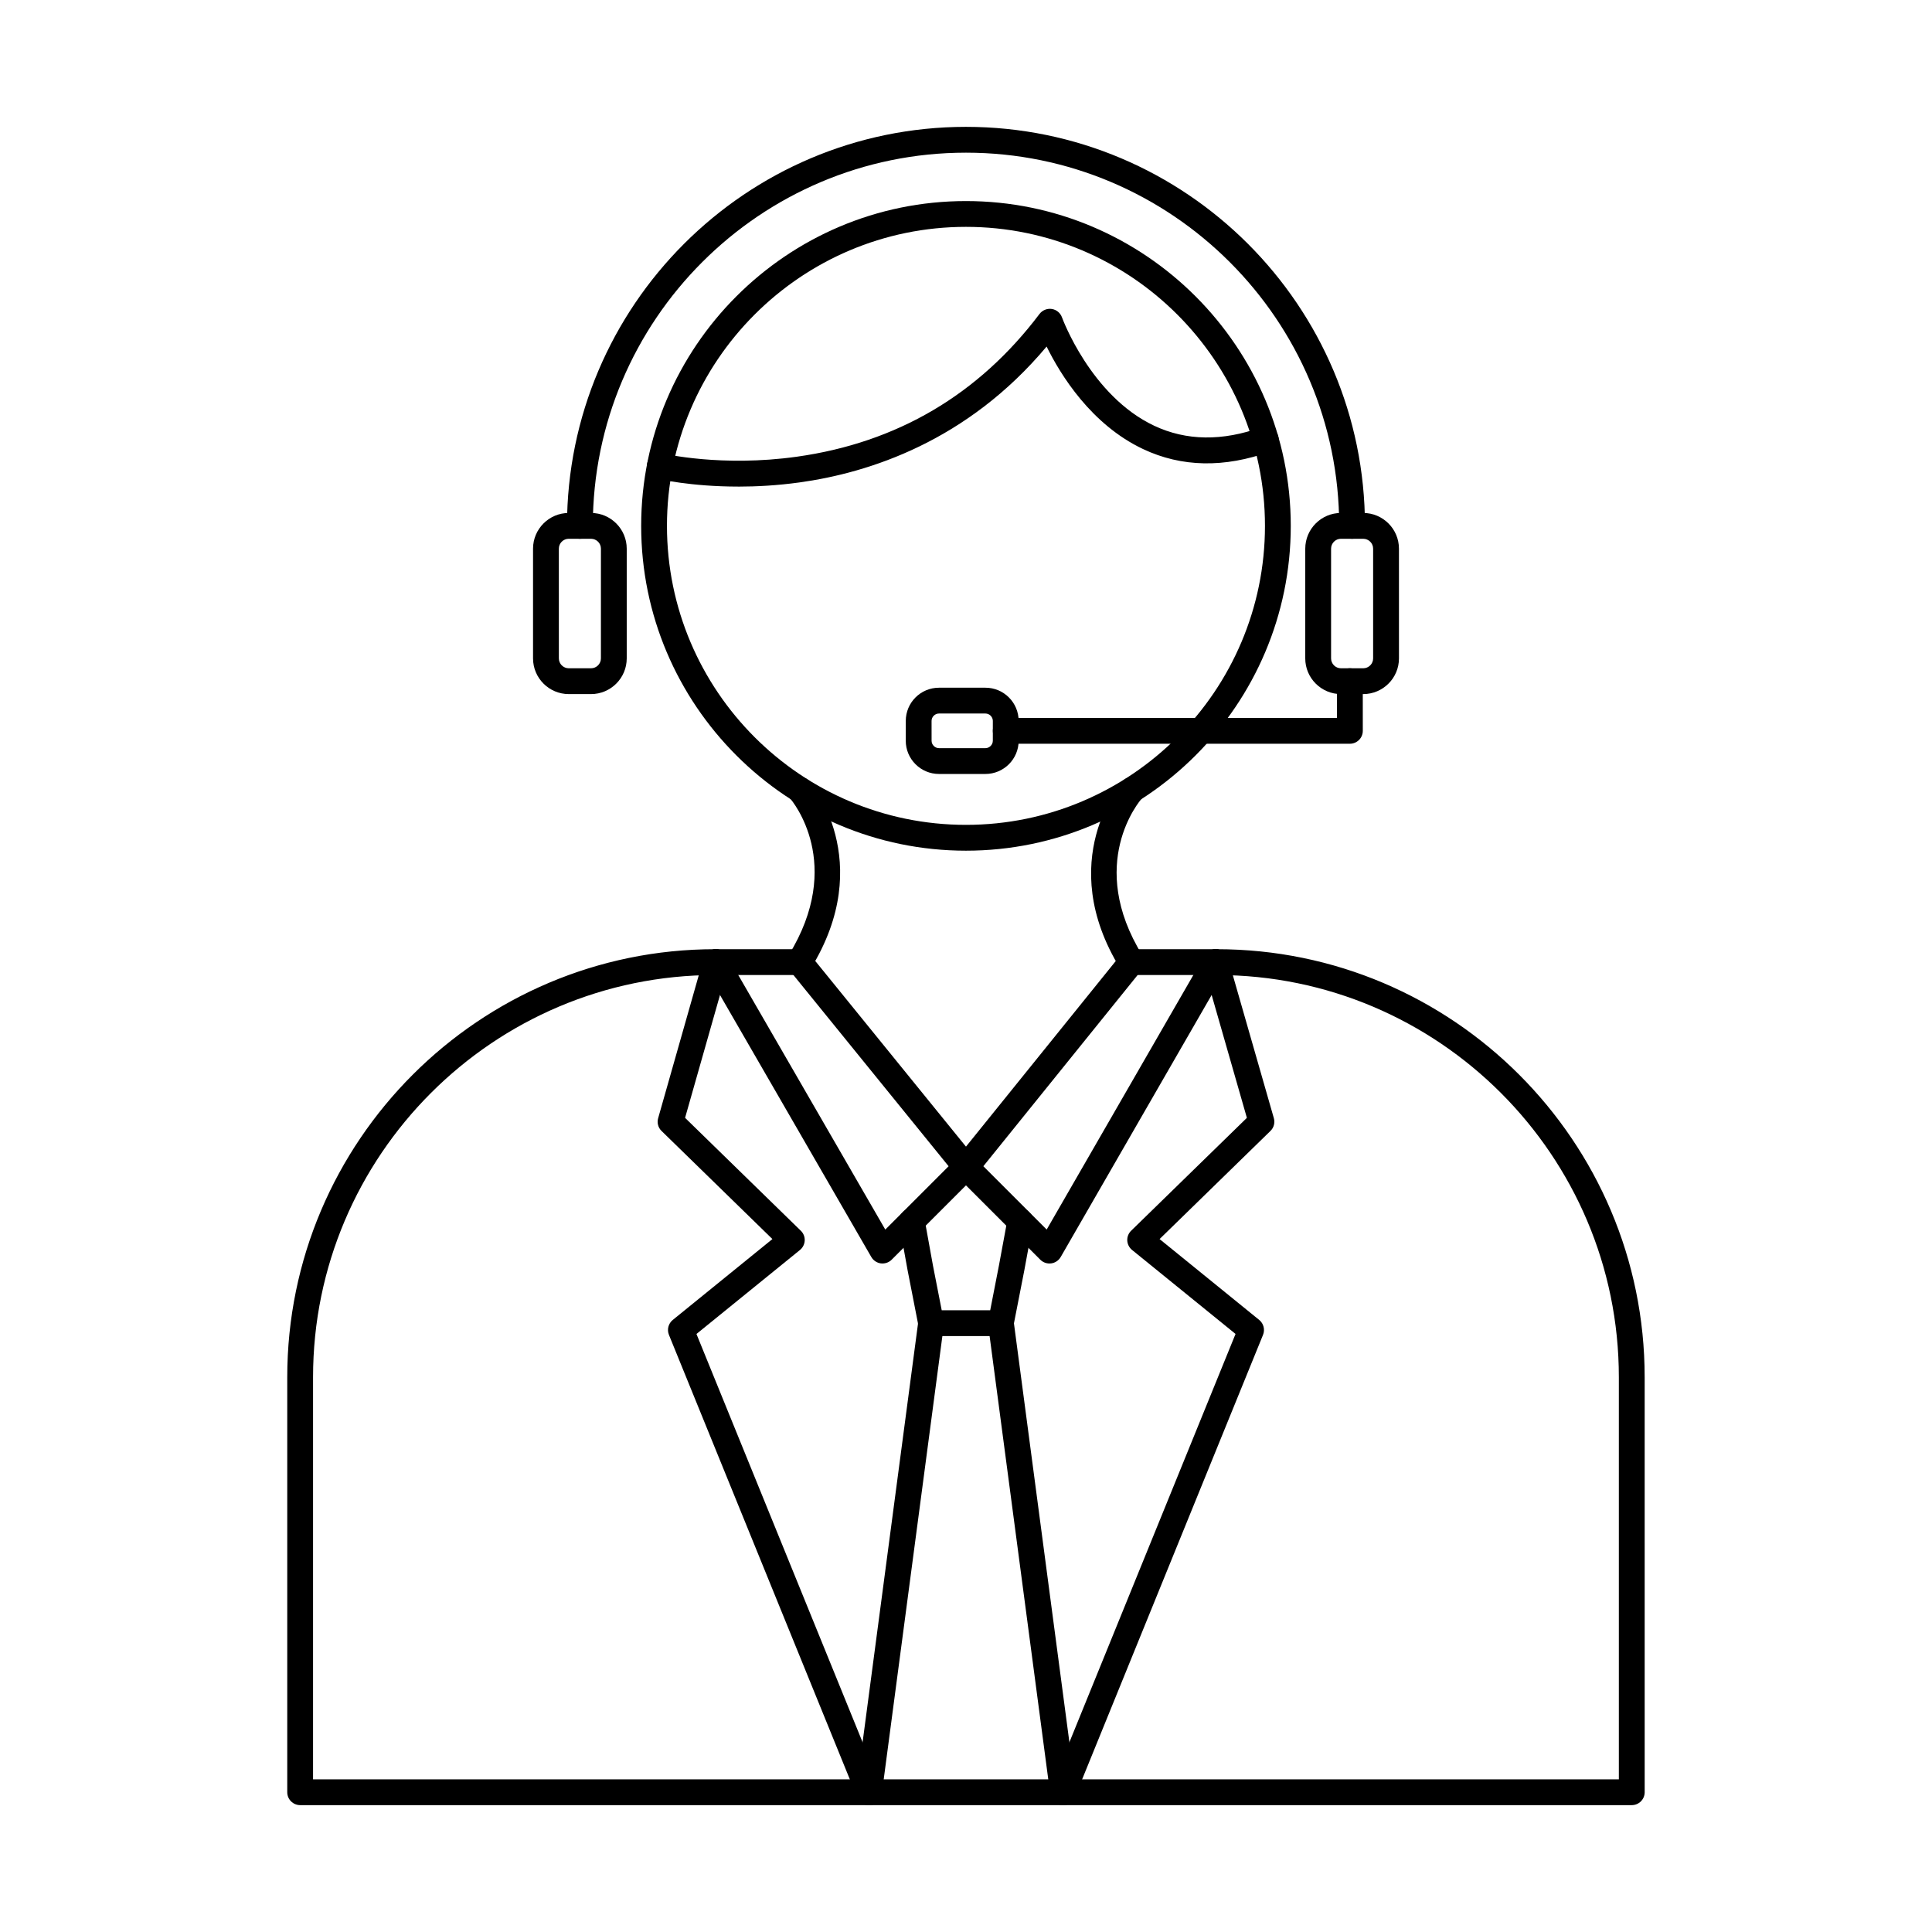 <?xml version="1.0" encoding="UTF-8"?>
<!-- Uploaded to: SVG Repo, www.svgrepo.com, Generator: SVG Repo Mixer Tools -->
<svg fill="#000000" width="800px" height="800px" version="1.1" viewBox="144 144 512 512" xmlns="http://www.w3.org/2000/svg">
 <g fill-rule="evenodd">
  <path d="m576.45 622.38h-352.9c-1.887 0-3.426-1.531-3.426-3.422v-109.99c0-62.543 50.879-113.42 113.41-113.42h22.355c1.887 0 3.418 1.531 3.418 3.422 0 1.898-1.531 3.422-3.422 3.422h-22.352c-58.762 0-106.57 47.816-106.57 106.58v106.57h346.05v-106.57c0-58.766-47.809-106.58-106.57-106.58h-22.609c-1.887 0-3.426-1.523-3.426-3.422 0-1.891 1.531-3.422 3.422-3.422h22.613c62.531 0 113.41 50.879 113.41 113.42l0.004 109.99c0 1.891-1.535 3.422-3.422 3.422z"/>
  <path d="m399.99 204.12c-43.691 0-79.238 35.547-79.238 79.238 0 43.691 35.547 79.238 79.238 79.238 43.691 0 79.238-35.547 79.238-79.238 0-43.691-35.547-79.238-79.234-79.238zm0 165.32c-47.461 0-86.074-38.613-86.074-86.078 0-47.457 38.613-86.078 86.07-86.078 47.469 0 86.082 38.621 86.082 86.078 0 47.469-38.613 86.078-86.078 86.078z"/>
  <path d="m355.89 402.4c-0.613 0-1.242-0.168-1.801-0.516-1.602-0.988-2.102-3.102-1.113-4.703 14.996-24.258 0.988-40.918 0.383-41.625-1.234-1.426-1.086-3.582 0.328-4.82 1.418-1.238 3.562-1.105 4.812 0.312 0.191 0.203 18.031 21.035 0.305 49.723-0.648 1.051-1.773 1.629-2.91 1.629z"/>
  <path d="m443.84 402.4c-1.152 0-2.266-0.578-2.914-1.629-17.734-28.707 0.383-49.535 0.57-49.738 1.262-1.406 3.422-1.523 4.828-0.266 1.41 1.258 1.523 3.414 0.277 4.82-0.621 0.711-14.824 17.363 0.145 41.598 1 1.605 0.496 3.715-1.113 4.703-0.547 0.348-1.176 0.516-1.789 0.516z"/>
  <path d="m377.88 478.84c-0.148 0-0.305-0.008-0.445-0.027-1.059-0.145-1.988-0.766-2.523-1.684l-44.152-76.441c-0.945-1.641-0.383-3.734 1.254-4.676 1.633-0.945 3.723-0.383 4.668 1.246l41.93 72.59 16.781-16.785-42.156-51.941c-1.195-1.461-0.965-3.617 0.496-4.812 1.473-1.184 3.625-0.961 4.812 0.5l44.102 54.328c1.105 1.363 1.004 3.34-0.234 4.578l-22.117 22.121c-0.641 0.641-1.52 0.996-2.418 0.996z"/>
  <path d="m422.12 478.84c-0.902 0-1.777-0.355-2.418-0.996l-22.117-22.121c-1.238-1.238-1.348-3.207-0.242-4.57l43.844-54.328c1.188-1.469 3.34-1.703 4.809-0.508 1.473 1.184 1.703 3.34 0.508 4.812l-41.906 51.93 16.781 16.785 41.82-72.574c0.945-1.641 3.039-2.199 4.676-1.258 1.641 0.945 2.199 3.027 1.258 4.668l-44.043 76.449c-0.535 0.918-1.465 1.543-2.523 1.684-0.141 0.016-0.293 0.027-0.441 0.027z"/>
  <path d="m409.24 498.07h-18.5c-1.629 0-3.039-1.156-3.352-2.769l-2.859-14.637-2.246-12.402c-0.336-1.863 0.898-3.644 2.754-3.981 1.863-0.328 3.644 0.898 3.973 2.762l2.238 12.355 2.316 11.832h12.852l2.316-11.875 2.273-12.285c0.336-1.863 2.117-3.09 3.981-2.746 1.867 0.34 3.082 2.121 2.742 3.984l-2.269 12.32-2.871 14.672c-0.309 1.613-1.719 2.769-3.356 2.769z"/>
  <path d="m425.7 622.38c-1.691 0-3.164-1.258-3.387-2.977l-16.453-124.32c-0.25-1.871 1.066-3.59 2.938-3.84 1.879-0.242 3.59 1.07 3.84 2.941l16.457 124.32c0.25 1.879-1.07 3.598-2.941 3.84-0.148 0.027-0.305 0.035-0.453 0.035z"/>
  <path d="m374.3 622.38c-0.152 0-0.305-0.008-0.457-0.035-1.867-0.242-3.191-1.961-2.941-3.84l16.457-124.32c0.25-1.871 1.965-3.18 3.836-2.941 1.871 0.25 3.188 1.969 2.941 3.84l-16.457 124.32c-0.219 1.719-1.691 2.977-3.383 2.977z"/>
  <path d="m374.3 622.38c-1.355 0-2.637-0.801-3.172-2.137l-49.855-122.5c-0.562-1.391-0.152-2.992 1.016-3.945l26.406-21.434-29.383-28.652c-0.898-0.875-1.246-2.172-0.898-3.375l12.02-42.301c0.516-1.816 2.41-2.867 4.231-2.352 1.82 0.516 2.867 2.414 2.352 4.223l-11.465 40.332 30.672 29.918c0.707 0.676 1.078 1.633 1.031 2.602-0.043 0.973-0.508 1.891-1.266 2.504l-27.422 22.254 48.895 120.16c0.715 1.746-0.129 3.75-1.883 4.453-0.414 0.18-0.855 0.258-1.281 0.258z"/>
  <path d="m425.7 622.38c-0.43 0-0.867-0.082-1.285-0.258-1.754-0.703-2.594-2.707-1.879-4.453l48.895-120.16-27.422-22.254c-0.758-0.613-1.223-1.531-1.27-2.504-0.043-0.973 0.328-1.926 1.031-2.602l30.668-29.906-11.566-40.332c-0.516-1.809 0.523-3.707 2.344-4.231 1.82-0.516 3.715 0.535 4.231 2.352l12.137 42.293c0.348 1.211 0 2.512-0.902 3.387l-29.379 28.652 26.402 21.434c1.168 0.953 1.578 2.559 1.016 3.945l-49.855 122.5c-0.543 1.336-1.816 2.137-3.172 2.137z"/>
  <path d="m339.66 272.95c-12.66 0-21.125-2.004-21.617-2.121-1.832-0.445-2.957-2.297-2.512-4.133 0.445-1.836 2.297-2.969 4.133-2.519 0.297 0.07 15.645 3.644 35.504 0.855 26.551-3.723 48.18-16.457 64.316-37.836 0.766-0.996 2.016-1.504 3.25-1.32 1.246 0.195 2.281 1.051 2.707 2.238 0.074 0.203 7.609 20.793 24.438 28.715 8.492 4 18.039 4.133 28.395 0.391 1.773-0.633 3.734 0.285 4.375 2.059 0.645 1.781-0.277 3.742-2.059 4.383-12.133 4.383-23.469 4.16-33.668-0.66-13.773-6.504-21.891-19.707-25.559-27.164-21.016 25.07-46.969 33.453-65.508 36.012-5.867 0.809-11.344 1.105-16.195 1.105z"/>
  <path d="m294.73 286.78c-1.449 0-2.629 1.176-2.629 2.621l0.004 29.078c0 1.441 1.176 2.621 2.625 2.621h5.902c1.441 0 2.617-1.176 2.617-2.621l0.004-29.078c0-1.445-1.18-2.617-2.621-2.617h-5.898zm5.902 41.16h-5.902c-5.219 0-9.469-4.242-9.469-9.461v-29.078c0-5.211 4.25-9.461 9.469-9.461h5.902c5.207 0 9.457 4.25 9.457 9.461v29.078c0 5.223-4.25 9.461-9.457 9.461z"/>
  <path d="m392.84 333.09c-1.07 0-1.965 0.891-1.965 1.961l0.004 5.258c0 1.059 0.887 1.961 1.957 1.961h12.316c1.059 0 1.957-0.898 1.957-1.961l0.004-5.258c0-1.07-0.902-1.961-1.965-1.961zm12.312 16.02h-12.312c-4.859 0-8.805-3.957-8.805-8.801l0.004-5.258c0-4.856 3.945-8.801 8.801-8.801h12.316c4.856 0 8.797 3.949 8.797 8.801v5.258c0 4.848-3.949 8.801-8.801 8.801z"/>
  <path d="m501.73 341.1h-91.191c-1.887 0-3.422-1.531-3.422-3.422 0.004-1.891 1.531-3.422 3.422-3.422h87.773v-9.738c0-1.887 1.531-3.422 3.418-3.422 1.895 0 3.422 1.531 3.422 3.422l0.004 13.16c0 1.891-1.535 3.422-3.426 3.422z"/>
  <path d="m502.32 286.78c-1.887 0-3.422-1.531-3.422-3.422 0.004-54.531-44.367-98.898-98.902-98.898-54.531 0-98.891 44.367-98.891 98.898 0 1.891-1.531 3.422-3.422 3.422-1.895 0-3.422-1.531-3.422-3.422 0.004-58.301 47.434-105.74 105.73-105.74 58.309 0 105.74 47.441 105.74 105.74 0 1.891-1.531 3.422-3.418 3.422z"/>
  <path d="m499.37 286.78c-1.441 0-2.621 1.176-2.621 2.621v29.078c0 1.441 1.176 2.621 2.617 2.621h5.902c1.453 0 2.625-1.176 2.625-2.621v-29.078c0-1.445-1.176-2.617-2.629-2.617h-5.894zm5.898 41.16h-5.898c-5.211 0-9.465-4.242-9.465-9.461l0.004-29.078c0-5.211 4.246-9.461 9.457-9.461h5.902c5.219 0 9.469 4.25 9.469 9.461l0.004 29.078c0 5.223-4.25 9.461-9.469 9.461z"/>
 </g>
</svg>